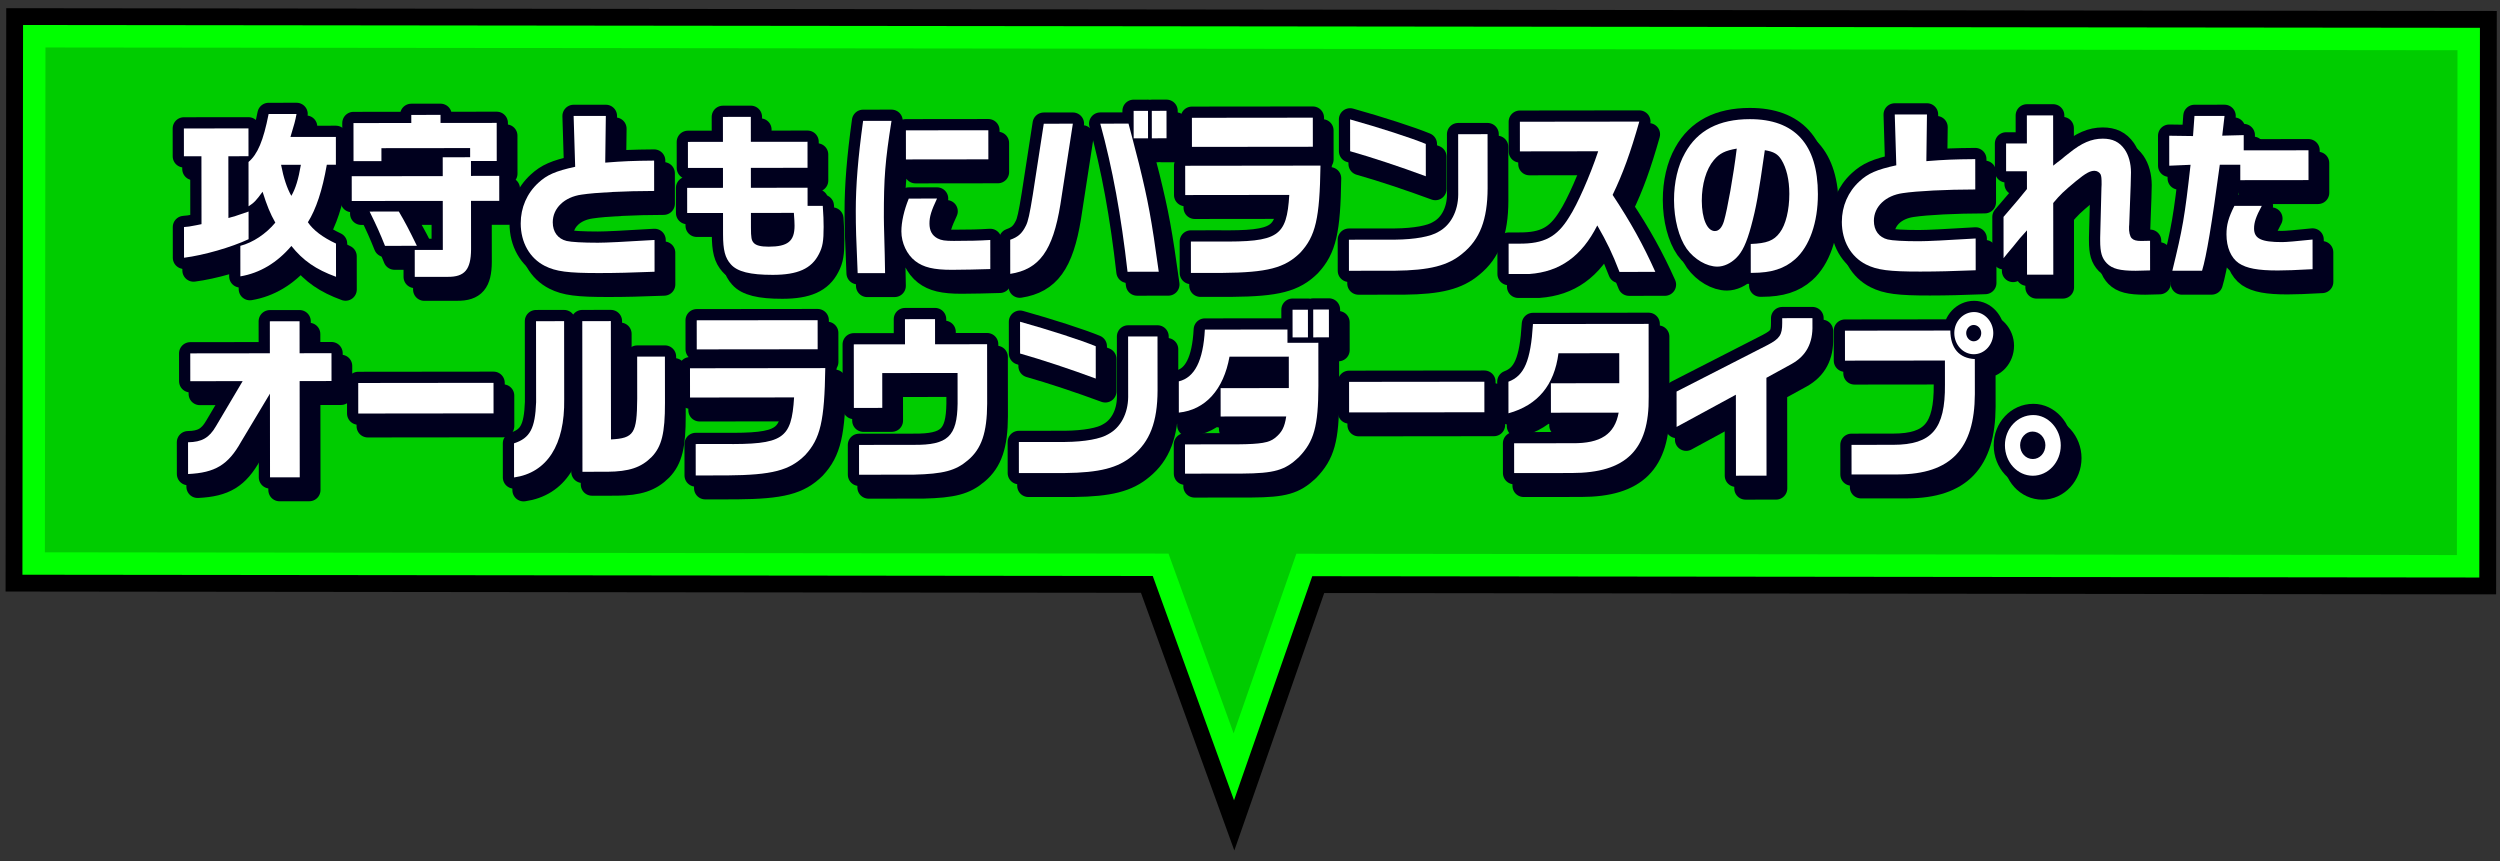 <?xml version="1.0" encoding="utf-8"?>
<!-- Generator: Adobe Illustrator 16.2.1, SVG Export Plug-In . SVG Version: 6.00 Build 0)  -->
<!DOCTYPE svg PUBLIC "-//W3C//DTD SVG 1.1//EN" "http://www.w3.org/Graphics/SVG/1.1/DTD/svg11.dtd">
<svg version="1.1" id="レイヤー_1" xmlns="http://www.w3.org/2000/svg" xmlns:xlink="http://www.w3.org/1999/xlink" x="0px"
	 y="0px" width="222.843px" height="76.772px" viewBox="0 0 222.843 76.772" enable-background="new 0 0 222.843 76.772"
	 xml:space="preserve">
<rect x="0" y="0" width="222.843" height="76.772" fill="#333333" stroke="none"/>
<g>
	<g>
		<polygon fill="#FF0000" stroke="#000000" stroke-width="5" stroke-miterlimit="10" points="220,50.477 116.262,50.36 
			109.98,68.352 103.455,50.344 3,50.23 3.054,3.231 220.054,3.478 		"/>
		<polygon fill="#00CC00" stroke="#00FF00" stroke-width="2" stroke-miterlimit="10" points="220,50.477 116.262,50.36 
			109.98,68.352 103.455,50.344 3,50.23 3.054,3.231 220.054,3.478 		"/>
	</g>
	<g>
		<g>
			
				<path fill="#FFFFFF" stroke="#00001E" stroke-width="2" stroke-linecap="round" stroke-linejoin="round" stroke-miterlimit="10" d="
				M18.805,15.064l-1.561,0.001l-0.003-2.48l5.757-0.006l0.003,2.48l-1.796,0.002l0.006,5.506c0.53-0.145,0.56-0.145,1.796-0.578
				l0.003,2.466c-1.531,0.721-3.989,1.428-5.756,1.654l-0.003-2.737c0.427-0.032,0.486-0.048,0.825-0.113l0.265-0.048l0.471-0.096
				L18.805,15.064z M23.002,15.572c0.809-0.689,1.323-1.892,1.792-4.276l2.488-0.003c-0.117,0.641-0.205,0.929-0.542,2.049
				l4.049-0.004l0.002,2.481l-0.81,0.001c-0.395,2.272-0.953,3.954-1.688,5.124c0.472,0.703,1.312,1.343,2.506,1.901l0.003,2.962
				c-1.797-0.654-2.947-1.454-3.979-2.75c-1.279,1.507-2.824,2.421-4.547,2.711l-0.003-2.721c1.119-0.29,2.281-1.06,3.119-2.068
				c-0.458-0.801-0.752-1.536-1.137-2.753c-0.559,0.77-0.75,0.978-1.25,1.299L23.002,15.572z M25.903,15.824
				c0.222,1.168,0.532,2.097,0.916,2.768c0.367-0.624,0.631-1.473,0.851-2.77L25.903,15.824z"/>
			
				<path fill="#FFFFFF" stroke="#00001E" stroke-width="2" stroke-linecap="round" stroke-linejoin="round" stroke-miterlimit="10" d="
				M40.315,16.833l-0.002-1.681l2.444-0.003l-0.001-0.816l-7.907,0.009l0.001,1.152l-2.488,0.003l-0.004-3.394l5.154-0.006
				l-0.001-0.72l2.606-0.003l0.001,0.72l5.006-0.006l0.004,3.394l-2.297,0.003l0.001,1.328l2.518-0.003l0.002,2.226l-2.518,0.003
				l0.005,4.321c-0.013,1.809-0.571,2.465-2.088,2.451l-2.93,0.004l-0.002-2.401l2.503-0.003l-0.005-4.369l-8.113,0.009
				l-0.002-2.209L40.315,16.833z M36.402,19.99c0.575,0.976,0.915,1.632,1.608,3.055l-2.842,0.004
				c-0.428-1.072-0.709-1.712-1.373-3.056L36.402,19.99z"/>
			
				<path fill="#FFFFFF" stroke="#00001E" stroke-width="2" stroke-linecap="round" stroke-linejoin="round" stroke-miterlimit="10" d="
				M54.852,11.469l-0.054,4.162c1.649-0.13,2.385-0.163,4.358-0.181l0.003,2.705c-2.591,0.003-5.198,0.134-6.463,0.326
				c-1.532,0.211-2.576,1.204-2.575,2.469c0.001,0.864,0.458,1.473,1.239,1.663c0.383,0.096,1.458,0.158,2.783,0.157
				c0.766-0.001,2.371-0.083,5.05-0.246l0.003,2.833c-2.179,0.082-3.371,0.116-4.932,0.117c-2.798,0.004-3.858-0.139-4.845-0.634
				c-1.355-0.687-2.152-2.095-2.154-3.791c-0.001-1.408,0.557-2.69,1.572-3.619c0.765-0.706,1.516-1.043,3.282-1.429l-0.138-4.53
				L54.852,11.469z"/>
			
				<path fill="#FFFFFF" stroke="#00001E" stroke-width="2" stroke-linecap="round" stroke-linejoin="round" stroke-miterlimit="10" d="
				M62.1,17.879l3.195-0.003L65.293,16.1l-3.122,0.003l-0.002-2.321l3.122-0.003l-0.002-2.225l2.488-0.003l0.002,2.225l5.051-0.006
				l0.002,2.321l-5.051,0.006l0.002,1.776l5.051-0.006l0.002,1.616l1.354-0.002c0.06,0.881,0.075,1.297,0.076,1.873
				c0.001,1.265-0.086,1.793-0.424,2.435c-0.661,1.297-1.883,1.842-4.106,1.845c-2.017,0.002-3.167-0.285-3.741-0.94
				c-0.516-0.575-0.693-1.263-0.695-2.672l-0.002-1.904l-3.195,0.003L62.1,17.879z M67.786,20.115l0.001,1.296
				c0.001,0.913,0.046,1.152,0.252,1.377c0.206,0.223,0.619,0.335,1.325,0.334c1.708-0.002,2.312-0.483,2.31-1.876
				c0-0.208-0.015-0.592-0.061-1.136L67.786,20.115z"/>
			
				<path fill="#FFFFFF" stroke="#00001E" stroke-width="2" stroke-linecap="round" stroke-linejoin="round" stroke-miterlimit="10" d="
				M80.317,11.905c-0.57,3.603-0.686,5.074-0.682,8.596c0,0.385,0,0.385,0.078,3.33l0.031,1.648L77.3,25.482
				c-0.136-3.169-0.167-4.034-0.168-5.522c-0.002-2.289,0.201-4.77,0.653-8.052L80.317,11.905z M84.375,18.832
				c-0.514,1.088-0.675,1.616-0.674,2.225c0,0.641,0.237,1.072,0.723,1.329c0.338,0.175,0.663,0.223,1.458,0.222
				c1.37-0.002,2.209-0.019,3.24-0.084l0.003,2.593c-0.825,0.033-2.695,0.067-3.417,0.068c-1.634,0.002-2.547-0.222-3.27-0.78
				c-0.751-0.575-1.238-1.616-1.24-2.641c-0.001-0.832,0.233-1.889,0.659-2.929L84.375,18.832z M88.947,12.743l0.003,2.594
				l-7.348,0.009L81.6,12.751L88.947,12.743z"/>
			
				<path fill="#FFFFFF" stroke="#00001E" stroke-width="2" stroke-linecap="round" stroke-linejoin="round" stroke-miterlimit="10" d="
				M90.897,22.505c0.692-0.241,1.06-0.562,1.397-1.251c0.191-0.368,0.338-1.024,0.616-2.753l0.979-6.34l2.592-0.003l-1.111,7.204
				c-0.673,4.131-1.878,5.78-4.47,6.184L90.897,22.505z M101.443,12.153c0.104,0.4,0.207,0.753,0.296,1.121l0.65,2.512
				c0.799,3.265,1.096,4.833,1.749,9.57l-2.783,0.003c-0.565-4.993-1.336-9.218-2.43-13.203L101.443,12.153z M103.18,11.015
				l0.003,2.448l-1.281,0.001l-0.003-2.448L103.18,11.015z M104.829,11.013l0.003,2.448l-1.311,0.001l-0.003-2.448L104.829,11.013z"
				/>
			
				<path fill="#FFFFFF" stroke="#00001E" stroke-width="2" stroke-linecap="round" stroke-linejoin="round" stroke-miterlimit="10" d="
				M118.554,15.895c-0.068,4.722-0.435,6.292-1.803,7.766c-1.382,1.362-2.928,1.765-6.948,1.8l-2.798,0.003l-0.003-2.801
				l2.444-0.002c5.36,0.058,6.096-0.423,6.327-4.153l-9.276,0.011l-0.003-2.609L118.554,15.895z M117.871,11.623l0.003,2.593
				l-10.778,0.012l-0.003-2.593L117.871,11.623z"/>
			
				<path fill="#FFFFFF" stroke="#00001E" stroke-width="2" stroke-linecap="round" stroke-linejoin="round" stroke-miterlimit="10" d="
				M133.447,13.093l0.005,4.818c-0.011,2.801-0.687,4.562-2.231,5.812c-1.295,1.09-2.929,1.508-6.051,1.543l-4.079,0.005
				l-0.003-2.77l4.123-0.005c1.752-0.018,3.18-0.274,3.872-0.708c1.074-0.577,1.735-1.826,1.749-3.299l-0.006-5.395L133.447,13.093z
				 M121.194,11.779c2.622,0.733,5.436,1.643,6.747,2.185l0.003,2.882c-2.283-0.846-4.832-1.691-6.747-2.233L121.194,11.779z"/>
			
				<path fill="#FFFFFF" stroke="#00001E" stroke-width="2" stroke-linecap="round" stroke-linejoin="round" stroke-miterlimit="10" d="
				M136.331,14.627l-0.003-2.642l10.646-0.013c-0.792,2.786-1.453,4.612-2.378,6.534c1.637,2.479,2.714,4.431,3.807,6.862
				l-3.195,0.003c-0.65-1.68-1.107-2.623-1.978-4.143c-1.396,2.754-3.337,4.133-6.047,4.328l-1.855,0.002l-0.003-2.705l0.928-0.001
				c2.238,0.014,3.386-0.596,4.473-2.374c0.721-1.104,1.852-3.668,2.585-5.861L136.331,14.627z"/>
			
				<path fill="#FFFFFF" stroke="#00001E" stroke-width="2" stroke-linecap="round" stroke-linejoin="round" stroke-miterlimit="10" d="
				M156.906,22.879c1.414-0.051,2.061-0.291,2.59-1.012c0.529-0.689,0.852-2.018,0.85-3.458c-0.001-1.249-0.253-2.306-0.71-3.041
				c-0.31-0.496-0.678-0.72-1.474-0.847c-0.57,3.986-0.76,5.075-1.229,6.805c-0.396,1.456-0.777,2.273-1.322,2.802
				c-0.485,0.481-1.104,0.771-1.678,0.771c-0.957,0.001-2.062-0.653-2.741-1.598c-0.693-0.991-1.122-2.623-1.124-4.336
				c-0.002-1.568,0.335-3.059,0.982-4.195c1.117-2.019,3.03-3.013,5.769-3.016c4.02-0.005,6.069,2.25,6.074,6.684
				c0.003,2.529-0.746,4.659-2.025,5.797c-0.956,0.849-2.119,1.219-3.827,1.221h-0.132L156.906,22.879z M153.614,15.408
				c-0.676,0.801-1.072,2.146-1.071,3.618c0.002,1.602,0.474,2.704,1.166,2.703c0.354,0,0.633-0.304,0.809-0.881
				c0.308-1.057,0.834-3.985,1.141-6.468C154.629,14.557,154.128,14.798,153.614,15.408z"/>
			
				<path fill="#FFFFFF" stroke="#00001E" stroke-width="2" stroke-linecap="round" stroke-linejoin="round" stroke-miterlimit="10" d="
				M172.614,11.336l-0.054,4.162c1.649-0.13,2.385-0.163,4.358-0.181l0.003,2.705c-2.591,0.003-5.198,0.134-6.463,0.326
				c-1.532,0.211-2.576,1.204-2.575,2.469c0.001,0.864,0.458,1.472,1.239,1.663c0.383,0.096,1.458,0.158,2.783,0.156
				c0.766-0.001,2.371-0.082,5.05-0.245l0.003,2.833c-2.179,0.082-3.371,0.115-4.932,0.117c-2.798,0.003-3.858-0.139-4.845-0.634
				c-1.355-0.688-2.152-2.096-2.154-3.792c-0.001-1.408,0.557-2.689,1.572-3.619c0.765-0.705,1.516-1.042,3.282-1.428l-0.138-4.53
				L172.614,11.336z"/>
			
				<path fill="#FFFFFF" stroke="#00001E" stroke-width="2" stroke-linecap="round" stroke-linejoin="round" stroke-miterlimit="10" d="
				M181.524,16.4l-1.855,0.002l-0.003-2.48l1.855-0.002l-0.002-2.497l2.341-0.002l0.005,4.481c0.309-0.241,0.544-0.433,0.706-0.545
				c0.235-0.209,0.485-0.401,0.735-0.594c1.089-0.881,1.972-1.267,2.973-1.269c0.883-0.001,1.487,0.288,1.959,0.959
				c0.354,0.512,0.561,1.247,0.562,2.048c0,0.112-0.014,0.562-0.028,1.153l-0.129,3.489l-0.014,0.192
				c-0.029,0.448,0.075,0.88,0.237,1.039c0.177,0.177,0.427,0.24,0.839,0.239c0.147,0,0.368,0,0.795-0.016l0.003,2.641
				c-0.515,0.017-1.104,0.033-1.281,0.033c-1.399,0.002-2.092-0.174-2.578-0.669c-0.442-0.464-0.59-0.96-0.591-2.032v-0.256
				l0.113-4.434l0.014-0.305c0-0.544-0.016-0.721-0.089-0.896c-0.088-0.176-0.31-0.32-0.545-0.32
				c-0.398,0.001-0.781,0.209-1.663,0.931c-1.118,0.93-1.383,1.187-2.015,1.939l0.007,6.387l-2.341,0.002l-0.004-3.953
				c-0.515,0.561-0.779,0.865-1.177,1.378l-0.588,0.704c-0.029,0.032-0.132,0.16-0.323,0.401l-0.004-3.682
				c1.397-1.618,1.412-1.65,2.088-2.483L181.524,16.4z"/>
			
				<path fill="#FFFFFF" stroke="#00001E" stroke-width="2" stroke-linecap="round" stroke-linejoin="round" stroke-miterlimit="10" d="
				M196.329,13.262l0.13-1.793l2.68-0.003l-0.205,1.761l1.915-0.05l0.001,1.36l5.772-0.007l0.003,2.657l-6.082,0.007l-0.001-1.376
				l-1.826,0.002c-0.716,5.331-1.184,8.133-1.58,9.445l-2.65,0.003c0.923-3.778,1.099-4.755,1.624-9.445l-1.899,0.082l-0.003-2.673
				L196.329,13.262z M202.461,19.482c-0.515,0.945-0.69,1.474-0.69,2.018c0.001,0.912,0.649,1.216,2.505,1.214
				c0.397-0.001,1.296-0.082,2.709-0.228l0.003,2.642c-1.561,0.082-2.297,0.114-3.092,0.115c-1.782,0.002-2.798-0.188-3.491-0.652
				c-0.692-0.479-1.091-1.407-1.093-2.56c-0.001-0.864,0.175-1.489,0.704-2.546L202.461,19.482z"/>
			
				<path fill="#FFFFFF" stroke="#00001E" stroke-width="2" stroke-linecap="round" stroke-linejoin="round" stroke-miterlimit="10" d="
				M17.611,40.556c1.222-0.018,1.884-0.386,2.487-1.428l2.381-4.021l-4.667,0.006l-0.003-2.48l7.097-0.009l-0.003-2.85l2.65-0.003
				l0.003,2.85l2.842-0.003l0.003,2.48l-2.842,0.003l0.01,8.579l-2.65,0.003l-0.008-7.459l-2.572,4.293
				c-1.146,2.051-2.309,2.756-4.724,2.871L17.611,40.556z"/>
			
				<path fill="#FFFFFF" stroke="#00001E" stroke-width="2" stroke-linecap="round" stroke-linejoin="round" stroke-miterlimit="10" d="
				M44.841,35.258l0.003,2.722l-12.06,0.014l-0.003-2.722L44.841,35.258z"/>
			
				<path fill="#FFFFFF" stroke="#00001E" stroke-width="2" stroke-linecap="round" stroke-linejoin="round" stroke-miterlimit="10" d="
				M51.133,29.761l0.008,6.963c0.063,4.066-1.524,6.549-4.469,6.968l-0.003-3.041c1.428-0.465,1.883-1.33,1.969-3.667l-0.008-7.22
				L51.133,29.761z M52.753,29.759l2.547-0.003l0.012,10.549c2.047-0.114,2.312-0.515,2.337-3.636l-0.004-3.745l2.474-0.003
				l0.005,4.129c0.003,2.689-0.29,3.89-1.188,4.819c-0.941,0.945-2.016,1.299-3.944,1.317l-2.224,0.002L52.753,29.759z"/>
			
				<path fill="#FFFFFF" stroke="#00001E" stroke-width="2" stroke-linecap="round" stroke-linejoin="round" stroke-miterlimit="10" d="
				M74.413,33.945c-0.068,4.722-0.435,6.292-1.803,7.766c-1.382,1.362-2.928,1.765-6.947,1.8l-2.798,0.004l-0.003-2.801l2.444-0.003
				c5.36,0.059,6.096-0.423,6.327-4.153l-9.276,0.011l-0.003-2.609L74.413,33.945z M73.731,29.672l0.003,2.593l-10.778,0.012
				l-0.003-2.593L73.731,29.672z"/>
			
				<path fill="#FFFFFF" stroke="#00001E" stroke-width="2" stroke-linecap="round" stroke-linejoin="round" stroke-miterlimit="10" d="
				M76.954,31.83l4.565-0.005l-0.003-2.241l2.68-0.003l0.003,2.241l4.638-0.006l0.006,5.298c-0.012,2.578-0.496,4.019-1.717,5.044
				c-1.088,0.931-2.178,1.22-4.828,1.286l-4.874,0.006l-0.003-2.657l4.874-0.006c3.033,0.029,3.872-0.756,3.913-3.669l-0.003-2.737
				l-6.714,0.007l0.004,3.105l-2.533,0.003L76.954,31.83z"/>
			
				<path fill="#FFFFFF" stroke="#00001E" stroke-width="2" stroke-linecap="round" stroke-linejoin="round" stroke-miterlimit="10" d="
				M104.027,31.126l0.005,4.818c-0.011,2.801-0.687,4.562-2.231,5.813c-1.295,1.089-2.929,1.507-6.051,1.543l-4.079,0.004
				l-0.003-2.77l4.123-0.005c1.752-0.018,3.18-0.274,3.872-0.708c1.074-0.577,1.735-1.826,1.749-3.299l-0.006-5.395L104.027,31.126z
				 M91.774,29.812c2.622,0.733,5.436,1.643,6.747,2.185l0.003,2.882c-2.283-0.846-4.832-1.691-6.747-2.233L91.774,29.812z"/>
			
				<path fill="#FFFFFF" stroke="#00001E" stroke-width="2" stroke-linecap="round" stroke-linejoin="round" stroke-miterlimit="10" d="
				M105.926,35.126c1.413-0.338,2.177-1.844,2.322-4.613l7.362-0.008l0.001,1.185l2.753-0.004l0.004,3.842
				c-0.01,3.634-0.392,4.963-1.759,6.372c-1.221,1.155-2.163,1.428-5.064,1.447l-5.065,0.006l-0.003-2.609l4.727-0.005
				c2.018-0.019,2.754-0.148,3.269-0.548c0.633-0.497,0.882-0.962,1.028-1.938l-5.846,0.006l-0.002-2.528l6.081-0.007l-0.003-2.802
				l-5.286,0.006c-0.526,2.946-2.159,4.741-4.515,4.984L105.926,35.126z M117.434,28.742l0.003,2.465l-1.37,0.002l-0.003-2.465
				L117.434,28.742z M119.304,28.724l0.003,2.48l-1.398,0.002l-0.003-2.48L119.304,28.724z"/>
			
				<path fill="#FFFFFF" stroke="#00001E" stroke-width="2" stroke-linecap="round" stroke-linejoin="round" stroke-miterlimit="10" d="
				M133.163,35.159l0.003,2.722l-12.06,0.014l-0.003-2.722L133.163,35.159z"/>
			
				<path fill="#FFFFFF" stroke="#00001E" stroke-width="2" stroke-linecap="round" stroke-linejoin="round" stroke-miterlimit="10" d="
				M147.803,30.004l0.007,6.482c0.064,4.754-2.009,6.806-6.869,6.811l-5.124,0.006l-0.003-2.657l5.198-0.006
				c2.518,0.029,3.769-0.804,4.12-2.726l-6.037,0.007l-0.003-2.625l6.096-0.007l-0.003-2.673l-5.419,0.007
				c-0.365,2.849-1.851,4.628-4.456,5.351l-0.003-2.817c1.413-0.53,1.986-1.859,2.188-5.141L147.803,30.004z"/>
			
				<path fill="#FFFFFF" stroke="#00001E" stroke-width="2" stroke-linecap="round" stroke-linejoin="round" stroke-miterlimit="10" d="
				M150.294,36.036l8.124-4.154c1.074-0.562,1.295-0.898,1.293-1.955l0-0.432l2.694-0.003l0.001,0.624
				c0.046,1.601-0.557,2.738-1.852,3.46l-2.251,1.235l0.01,8.723l-2.724,0.003l-0.008-7.219l-5.283,2.871L150.294,36.036z"/>
			
				<path fill="#FFFFFF" stroke="#00001E" stroke-width="2" stroke-linecap="round" stroke-linejoin="round" stroke-miterlimit="10" d="
				M165.303,30.609l9.394-0.011c0.017,1.585,0.784,2.464,2.183,2.543l0.003,3.121c-0.024,4.898-2.156,7.142-6.868,7.163
				l-4.123,0.004l-0.003-2.641l3.71-0.004c3.446-0.004,4.652-1.414,4.618-5.367l-0.002-2.146l-8.908,0.01L165.303,30.609z
				 M178.526,30.819c0.001,1.04-0.778,1.89-1.735,1.891c-0.958,0.001-1.739-0.847-1.74-1.887c-0.001-1.041,0.793-1.874,1.765-1.875
				C177.744,28.947,178.525,29.81,178.526,30.819z M176.111,30.822c0,0.399,0.311,0.735,0.664,0.735
				c0.383-0.001,0.677-0.321,0.677-0.737c0-0.4-0.31-0.721-0.678-0.72C176.42,30.1,176.111,30.437,176.111,30.822z"/>
			
				<path fill="#FFFFFF" stroke="#00001E" stroke-width="2" stroke-linecap="round" stroke-linejoin="round" stroke-miterlimit="10" d="
				M184.541,40.832c0.001,1.489-1.116,2.706-2.486,2.708c-1.384,0.001-2.49-1.213-2.491-2.718c-0.002-1.489,1.116-2.691,2.529-2.692
				C183.418,38.127,184.539,39.359,184.541,40.832z M180.918,40.82c0,0.688,0.501,1.231,1.135,1.231
				c0.619-0.001,1.119-0.546,1.118-1.234c-0.001-0.673-0.517-1.216-1.15-1.215C181.417,39.602,180.917,40.164,180.918,40.82z"/>
		</g>
	</g>
	<g>
		<g>
			
				<path fill="#FFFFFF" stroke="#00001E" stroke-width="2" stroke-linecap="round" stroke-linejoin="round" stroke-miterlimit="10" d="
				M17.955,13.93l-1.561,0.001l-0.003-2.48l5.757-0.006l0.003,2.48l-1.796,0.002l0.006,5.506c0.53-0.145,0.56-0.145,1.796-0.578
				l0.003,2.466c-1.531,0.721-3.989,1.428-5.756,1.654l-0.003-2.737c0.427-0.032,0.486-0.048,0.825-0.113l0.265-0.048l0.471-0.096
				L17.955,13.93z M22.152,14.438c0.809-0.689,1.323-1.892,1.792-4.276l2.488-0.003c-0.117,0.641-0.205,0.929-0.542,2.049
				l4.049-0.004l0.002,2.481l-0.81,0.001c-0.395,2.272-0.953,3.954-1.688,5.124c0.472,0.703,1.312,1.343,2.506,1.901l0.003,2.962
				c-1.797-0.654-2.947-1.454-3.979-2.75c-1.279,1.507-2.824,2.421-4.547,2.711l-0.003-2.721c1.119-0.29,2.281-1.06,3.119-2.068
				c-0.458-0.801-0.752-1.536-1.137-2.753c-0.559,0.77-0.75,0.978-1.25,1.299L22.152,14.438z M25.053,14.69
				c0.222,1.168,0.532,2.097,0.916,2.768c0.367-0.624,0.631-1.473,0.851-2.77L25.053,14.69z"/>
			
				<path fill="#FFFFFF" stroke="#00001E" stroke-width="2" stroke-linecap="round" stroke-linejoin="round" stroke-miterlimit="10" d="
				M39.465,15.699l-0.002-1.681l2.444-0.003l-0.001-0.816l-7.907,0.009L34,14.36l-2.488,0.003l-0.004-3.394l5.154-0.006l-0.001-0.72
				l2.606-0.003l0.001,0.72l5.006-0.006l0.004,3.394l-2.297,0.003l0.001,1.328l2.518-0.003l0.002,2.226l-2.518,0.003l0.005,4.321
				c-0.013,1.809-0.571,2.465-2.088,2.451l-2.93,0.004l-0.002-2.401l2.503-0.003l-0.005-4.369l-8.113,0.009l-0.002-2.209
				L39.465,15.699z M35.552,18.856c0.575,0.976,0.915,1.632,1.608,3.055l-2.842,0.004c-0.428-1.072-0.709-1.712-1.373-3.056
				L35.552,18.856z"/>
			
				<path fill="#FFFFFF" stroke="#00001E" stroke-width="2" stroke-linecap="round" stroke-linejoin="round" stroke-miterlimit="10" d="
				M54.002,10.335l-0.054,4.162c1.649-0.13,2.385-0.163,4.358-0.181l0.003,2.705c-2.591,0.003-5.198,0.134-6.463,0.326
				c-1.532,0.211-2.576,1.204-2.575,2.469c0.001,0.864,0.458,1.473,1.239,1.663c0.383,0.096,1.458,0.158,2.783,0.157
				c0.766-0.001,2.371-0.083,5.05-0.246l0.003,2.833c-2.179,0.082-3.371,0.116-4.932,0.117c-2.798,0.004-3.858-0.139-4.845-0.634
				c-1.355-0.687-2.152-2.095-2.154-3.791c-0.001-1.408,0.557-2.69,1.572-3.619c0.765-0.706,1.516-1.043,3.282-1.429l-0.138-4.53
				L54.002,10.335z"/>
			
				<path fill="#FFFFFF" stroke="#00001E" stroke-width="2" stroke-linecap="round" stroke-linejoin="round" stroke-miterlimit="10" d="
				M61.25,16.746l3.195-0.003l-0.002-1.776l-3.122,0.003l-0.002-2.321l3.122-0.003l-0.002-2.225l2.488-0.003l0.002,2.225
				l5.051-0.006l0.002,2.321l-5.051,0.006l0.002,1.776l5.051-0.006l0.002,1.616l1.354-0.002c0.06,0.881,0.075,1.297,0.076,1.873
				c0.001,1.265-0.086,1.793-0.424,2.435c-0.661,1.297-1.883,1.842-4.106,1.845c-2.017,0.002-3.167-0.285-3.741-0.94
				c-0.516-0.575-0.693-1.263-0.695-2.672l-0.002-1.904l-3.195,0.003L61.25,16.746z M66.936,18.981l0.001,1.296
				c0.001,0.913,0.046,1.152,0.252,1.377c0.206,0.223,0.619,0.335,1.325,0.334c1.708-0.002,2.312-0.483,2.31-1.876
				c0-0.208-0.015-0.592-0.061-1.136L66.936,18.981z"/>
			
				<path fill="#FFFFFF" stroke="#00001E" stroke-width="2" stroke-linecap="round" stroke-linejoin="round" stroke-miterlimit="10" d="
				M79.467,10.771c-0.57,3.603-0.686,5.074-0.682,8.596c0,0.385,0,0.385,0.078,3.33l0.031,1.648l-2.444,0.003
				c-0.136-3.169-0.167-4.034-0.168-5.522c-0.002-2.289,0.201-4.77,0.653-8.052L79.467,10.771z M83.524,17.698
				c-0.514,1.088-0.675,1.616-0.674,2.225c0,0.641,0.237,1.072,0.723,1.329c0.338,0.175,0.663,0.223,1.458,0.222
				c1.37-0.002,2.209-0.019,3.24-0.084l0.003,2.593c-0.825,0.033-2.695,0.067-3.417,0.068c-1.634,0.002-2.547-0.222-3.27-0.78
				c-0.751-0.575-1.238-1.616-1.24-2.641c-0.001-0.832,0.233-1.889,0.659-2.929L83.524,17.698z M88.097,11.609l0.003,2.594
				l-7.348,0.009l-0.003-2.594L88.097,11.609z"/>
			
				<path fill="#FFFFFF" stroke="#00001E" stroke-width="2" stroke-linecap="round" stroke-linejoin="round" stroke-miterlimit="10" d="
				M90.047,21.372c0.692-0.241,1.06-0.562,1.397-1.251c0.191-0.368,0.338-1.024,0.616-2.753l0.979-6.34l2.592-0.003l-1.111,7.204
				c-0.673,4.131-1.878,5.78-4.47,6.184L90.047,21.372z M100.593,11.019c0.104,0.4,0.207,0.753,0.296,1.121l0.65,2.512
				c0.799,3.265,1.096,4.833,1.749,9.57l-2.783,0.003c-0.565-4.993-1.336-9.218-2.43-13.203L100.593,11.019z M102.33,9.881
				l0.003,2.448l-1.281,0.001l-0.003-2.448L102.33,9.881z M103.979,9.879l0.003,2.448l-1.311,0.001l-0.003-2.448L103.979,9.879z"/>
			
				<path fill="#FFFFFF" stroke="#00001E" stroke-width="2" stroke-linecap="round" stroke-linejoin="round" stroke-miterlimit="10" d="
				M117.704,14.761c-0.068,4.722-0.435,6.292-1.803,7.766c-1.382,1.362-2.928,1.765-6.948,1.8l-2.798,0.003l-0.003-2.801
				l2.444-0.002c5.36,0.058,6.096-0.423,6.327-4.153l-9.276,0.011l-0.003-2.609L117.704,14.761z M117.021,10.489l0.003,2.593
				l-10.778,0.012l-0.003-2.593L117.021,10.489z"/>
			
				<path fill="#FFFFFF" stroke="#00001E" stroke-width="2" stroke-linecap="round" stroke-linejoin="round" stroke-miterlimit="10" d="
				M132.597,11.959l0.005,4.818c-0.011,2.801-0.687,4.562-2.231,5.812c-1.295,1.09-2.929,1.508-6.051,1.543l-4.079,0.005
				l-0.003-2.77l4.123-0.005c1.752-0.018,3.18-0.274,3.872-0.708c1.074-0.577,1.735-1.826,1.749-3.299l-0.006-5.395L132.597,11.959z
				 M120.344,10.645c2.622,0.733,5.436,1.643,6.747,2.185l0.003,2.882c-2.283-0.846-4.832-1.691-6.747-2.233L120.344,10.645z"/>
			
				<path fill="#FFFFFF" stroke="#00001E" stroke-width="2" stroke-linecap="round" stroke-linejoin="round" stroke-miterlimit="10" d="
				M135.48,13.494l-0.003-2.642l10.646-0.013c-0.792,2.786-1.453,4.612-2.378,6.534c1.637,2.479,2.714,4.431,3.807,6.862
				l-3.195,0.003c-0.65-1.68-1.107-2.623-1.978-4.143c-1.396,2.754-3.337,4.133-6.047,4.328l-1.855,0.002l-0.003-2.705l0.928-0.001
				c2.238,0.014,3.386-0.596,4.473-2.374c0.721-1.104,1.852-3.668,2.585-5.861L135.48,13.494z"/>
			
				<path fill="#FFFFFF" stroke="#00001E" stroke-width="2" stroke-linecap="round" stroke-linejoin="round" stroke-miterlimit="10" d="
				M156.056,21.746c1.414-0.051,2.061-0.291,2.59-1.012c0.529-0.689,0.852-2.018,0.85-3.458c-0.001-1.249-0.253-2.306-0.71-3.041
				c-0.31-0.496-0.678-0.72-1.474-0.847c-0.57,3.986-0.76,5.075-1.229,6.805c-0.396,1.456-0.777,2.273-1.322,2.802
				c-0.485,0.481-1.104,0.771-1.678,0.771c-0.957,0.001-2.062-0.653-2.741-1.598c-0.693-0.991-1.122-2.623-1.124-4.336
				c-0.002-1.568,0.335-3.059,0.982-4.195c1.117-2.019,3.03-3.013,5.769-3.016c4.02-0.005,6.069,2.25,6.074,6.684
				c0.003,2.529-0.746,4.659-2.025,5.797c-0.956,0.849-2.119,1.219-3.827,1.221h-0.132L156.056,21.746z M152.764,14.274
				c-0.676,0.801-1.072,2.146-1.071,3.618c0.002,1.602,0.474,2.704,1.166,2.703c0.354,0,0.633-0.304,0.809-0.881
				c0.308-1.057,0.834-3.985,1.141-6.468C153.779,13.423,153.278,13.665,152.764,14.274z"/>
			
				<path fill="#FFFFFF" stroke="#00001E" stroke-width="2" stroke-linecap="round" stroke-linejoin="round" stroke-miterlimit="10" d="
				M171.764,10.203l-0.054,4.162c1.649-0.13,2.385-0.163,4.358-0.181l0.003,2.705c-2.591,0.003-5.198,0.134-6.463,0.326
				c-1.532,0.211-2.576,1.204-2.575,2.469c0.001,0.864,0.458,1.472,1.239,1.663c0.383,0.096,1.458,0.158,2.783,0.156
				c0.766-0.001,2.371-0.082,5.05-0.245l0.003,2.833c-2.179,0.082-3.371,0.115-4.932,0.117c-2.798,0.003-3.858-0.139-4.845-0.634
				c-1.355-0.688-2.152-2.096-2.154-3.792c-0.001-1.408,0.557-2.689,1.572-3.619c0.765-0.705,1.516-1.042,3.282-1.428l-0.138-4.53
				L171.764,10.203z"/>
			
				<path fill="#FFFFFF" stroke="#00001E" stroke-width="2" stroke-linecap="round" stroke-linejoin="round" stroke-miterlimit="10" d="
				M180.674,15.266l-1.855,0.002l-0.003-2.48l1.855-0.002l-0.002-2.497l2.341-0.002l0.005,4.481
				c0.309-0.241,0.544-0.433,0.706-0.545c0.235-0.209,0.485-0.401,0.735-0.594c1.089-0.881,1.972-1.267,2.973-1.269
				c0.883-0.001,1.487,0.288,1.959,0.959c0.354,0.512,0.561,1.247,0.562,2.048c0,0.112-0.014,0.562-0.028,1.153l-0.129,3.489
				l-0.014,0.192c-0.029,0.448,0.075,0.88,0.237,1.039c0.177,0.177,0.427,0.24,0.839,0.239c0.147,0,0.368,0,0.795-0.016l0.003,2.641
				c-0.515,0.017-1.104,0.033-1.281,0.033c-1.399,0.002-2.092-0.174-2.578-0.669c-0.442-0.464-0.59-0.96-0.591-2.032v-0.256
				l0.113-4.434l0.014-0.305c0-0.544-0.016-0.721-0.089-0.896c-0.088-0.176-0.31-0.32-0.545-0.32
				c-0.398,0.001-0.781,0.209-1.663,0.931c-1.118,0.93-1.383,1.187-2.015,1.939l0.007,6.387l-2.341,0.002l-0.004-3.953
				c-0.515,0.561-0.779,0.865-1.177,1.378l-0.588,0.704c-0.029,0.032-0.132,0.16-0.323,0.401l-0.004-3.682
				c1.397-1.618,1.412-1.65,2.088-2.483L180.674,15.266z"/>
			
				<path fill="#FFFFFF" stroke="#00001E" stroke-width="2" stroke-linecap="round" stroke-linejoin="round" stroke-miterlimit="10" d="
				M195.479,12.128l0.13-1.793l2.68-0.003l-0.205,1.761l1.915-0.05l0.001,1.36l5.772-0.007l0.003,2.657l-6.082,0.007l-0.001-1.376
				l-1.826,0.002c-0.716,5.331-1.184,8.133-1.58,9.445l-2.65,0.003c0.923-3.778,1.099-4.755,1.624-9.445l-1.899,0.082l-0.003-2.673
				L195.479,12.128z M201.611,18.348c-0.515,0.945-0.69,1.474-0.69,2.018c0.001,0.912,0.649,1.216,2.505,1.214
				c0.397-0.001,1.296-0.082,2.709-0.228l0.003,2.642c-1.561,0.082-2.297,0.114-3.092,0.115c-1.782,0.002-2.798-0.188-3.491-0.652
				c-0.692-0.479-1.091-1.407-1.093-2.56c-0.001-0.864,0.175-1.489,0.704-2.546L201.611,18.348z"/>
			
				<path fill="#FFFFFF" stroke="#00001E" stroke-width="2" stroke-linecap="round" stroke-linejoin="round" stroke-miterlimit="10" d="
				M16.761,39.422c1.222-0.018,1.884-0.386,2.487-1.428l2.381-4.021l-4.667,0.006l-0.003-2.48l7.097-0.009l-0.003-2.85l2.65-0.003
				l0.003,2.85l2.842-0.003l0.003,2.48l-2.842,0.003l0.01,8.579l-2.65,0.003l-0.008-7.459l-2.572,4.293
				c-1.146,2.051-2.309,2.756-4.724,2.871L16.761,39.422z"/>
			
				<path fill="#FFFFFF" stroke="#00001E" stroke-width="2" stroke-linecap="round" stroke-linejoin="round" stroke-miterlimit="10" d="
				M43.991,34.125l0.003,2.722l-12.06,0.014l-0.003-2.722L43.991,34.125z"/>
			
				<path fill="#FFFFFF" stroke="#00001E" stroke-width="2" stroke-linecap="round" stroke-linejoin="round" stroke-miterlimit="10" d="
				M50.283,28.627l0.008,6.963c0.063,4.066-1.524,6.549-4.469,6.968l-0.003-3.041c1.428-0.465,1.883-1.33,1.969-3.667l-0.008-7.22
				L50.283,28.627z M51.903,28.625l2.547-0.003l0.012,10.549c2.047-0.114,2.312-0.515,2.337-3.636l-0.004-3.745l2.474-0.003
				l0.005,4.129c0.003,2.689-0.29,3.89-1.188,4.819c-0.941,0.945-2.016,1.299-3.944,1.317l-2.224,0.002L51.903,28.625z"/>
			
				<path fill="#FFFFFF" stroke="#00001E" stroke-width="2" stroke-linecap="round" stroke-linejoin="round" stroke-miterlimit="10" d="
				M73.563,32.811c-0.068,4.722-0.435,6.292-1.803,7.766c-1.382,1.362-2.928,1.765-6.947,1.8l-2.798,0.004l-0.003-2.801l2.444-0.003
				c5.36,0.059,6.096-0.423,6.327-4.153l-9.276,0.011l-0.003-2.609L73.563,32.811z M72.881,28.539l0.003,2.593l-10.778,0.012
				l-0.003-2.593L72.881,28.539z"/>
			
				<path fill="#FFFFFF" stroke="#00001E" stroke-width="2" stroke-linecap="round" stroke-linejoin="round" stroke-miterlimit="10" d="
				M76.104,30.696l4.565-0.005l-0.003-2.241l2.68-0.003l0.003,2.241l4.638-0.006l0.006,5.298c-0.012,2.578-0.496,4.019-1.717,5.044
				c-1.088,0.931-2.178,1.22-4.828,1.286l-4.874,0.006l-0.003-2.657l4.874-0.006c3.033,0.029,3.872-0.756,3.913-3.669l-0.003-2.737
				l-6.714,0.007l0.004,3.105l-2.533,0.003L76.104,30.696z"/>
			
				<path fill="#FFFFFF" stroke="#00001E" stroke-width="2" stroke-linecap="round" stroke-linejoin="round" stroke-miterlimit="10" d="
				M103.177,29.993l0.005,4.818c-0.011,2.801-0.687,4.562-2.231,5.813c-1.295,1.089-2.929,1.507-6.051,1.543l-4.079,0.004
				l-0.003-2.77l4.123-0.005c1.752-0.018,3.18-0.274,3.872-0.708c1.074-0.577,1.735-1.826,1.749-3.299l-0.006-5.395L103.177,29.993z
				 M90.924,28.678c2.622,0.733,5.436,1.643,6.747,2.185l0.003,2.882c-2.283-0.846-4.832-1.691-6.747-2.233L90.924,28.678z"/>
			
				<path fill="#FFFFFF" stroke="#00001E" stroke-width="2" stroke-linecap="round" stroke-linejoin="round" stroke-miterlimit="10" d="
				M105.076,33.993c1.413-0.338,2.177-1.844,2.322-4.613l7.362-0.008l0.001,1.185l2.753-0.004l0.004,3.842
				c-0.01,3.634-0.392,4.963-1.759,6.372c-1.221,1.155-2.163,1.428-5.064,1.447l-5.065,0.006l-0.003-2.609l4.727-0.005
				c2.018-0.019,2.754-0.148,3.269-0.548c0.633-0.497,0.882-0.962,1.028-1.938l-5.846,0.006l-0.002-2.528l6.081-0.007l-0.003-2.802
				l-5.286,0.006c-0.526,2.946-2.159,4.741-4.515,4.984L105.076,33.993z M116.584,27.608l0.003,2.465l-1.37,0.002l-0.003-2.465
				L116.584,27.608z M118.454,27.59l0.003,2.48l-1.398,0.002l-0.003-2.48L118.454,27.59z"/>
			
				<path fill="#FFFFFF" stroke="#00001E" stroke-width="2" stroke-linecap="round" stroke-linejoin="round" stroke-miterlimit="10" d="
				M132.312,34.025l0.003,2.722l-12.06,0.014l-0.003-2.722L132.312,34.025z"/>
			
				<path fill="#FFFFFF" stroke="#00001E" stroke-width="2" stroke-linecap="round" stroke-linejoin="round" stroke-miterlimit="10" d="
				M146.953,28.871l0.007,6.482c0.064,4.754-2.009,6.806-6.869,6.811l-5.124,0.006l-0.003-2.657l5.198-0.006
				c2.518,0.029,3.769-0.804,4.12-2.726l-6.037,0.007l-0.003-2.625l6.096-0.007l-0.003-2.673l-5.419,0.007
				c-0.365,2.849-1.851,4.628-4.456,5.351l-0.003-2.817c1.413-0.53,1.986-1.859,2.188-5.141L146.953,28.871z"/>
			
				<path fill="#FFFFFF" stroke="#00001E" stroke-width="2" stroke-linecap="round" stroke-linejoin="round" stroke-miterlimit="10" d="
				M149.444,34.902l8.124-4.154c1.074-0.562,1.295-0.898,1.293-1.955l0-0.432l2.694-0.003l0.001,0.624
				c0.046,1.601-0.557,2.738-1.852,3.46l-2.251,1.235l0.01,8.723l-2.724,0.003l-0.008-7.219l-5.283,2.871L149.444,34.902z"/>
			
				<path fill="#FFFFFF" stroke="#00001E" stroke-width="2" stroke-linecap="round" stroke-linejoin="round" stroke-miterlimit="10" d="
				M164.453,29.475l9.394-0.011c0.017,1.585,0.784,2.464,2.183,2.543l0.003,3.121c-0.024,4.898-2.156,7.142-6.868,7.163
				l-4.123,0.004l-0.003-2.641l3.71-0.004c3.446-0.004,4.652-1.414,4.618-5.367l-0.002-2.146l-8.908,0.01L164.453,29.475z
				 M177.676,29.685c0.001,1.04-0.778,1.89-1.735,1.891c-0.958,0.001-1.739-0.847-1.74-1.887c-0.001-1.041,0.793-1.874,1.765-1.875
				C176.894,27.813,177.675,28.676,177.676,29.685z M175.261,29.688c0,0.399,0.311,0.735,0.664,0.735
				c0.383-0.001,0.677-0.321,0.677-0.737c0-0.4-0.31-0.721-0.678-0.72C175.57,28.966,175.261,29.303,175.261,29.688z"/>
			
				<path fill="#FFFFFF" stroke="#00001E" stroke-width="2" stroke-linecap="round" stroke-linejoin="round" stroke-miterlimit="10" d="
				M183.691,39.698c0.001,1.489-1.116,2.706-2.486,2.708c-1.384,0.001-2.49-1.213-2.491-2.718c-0.002-1.489,1.116-2.691,2.529-2.692
				C182.568,36.994,183.689,38.225,183.691,39.698z M180.068,39.686c0,0.688,0.501,1.231,1.135,1.231
				c0.619-0.001,1.119-0.546,1.118-1.234c-0.001-0.673-0.517-1.216-1.15-1.215C180.567,38.468,180.067,39.03,180.068,39.686z"/>
		</g>
	</g>
	<g>
		<g>
			<path fill="#FFFFFF" d="M17.955,13.93l-1.561,0.001l-0.003-2.48l5.757-0.006l0.003,2.48l-1.796,0.002l0.006,5.506
				c0.53-0.145,0.56-0.145,1.796-0.578l0.003,2.466c-1.531,0.721-3.989,1.428-5.756,1.654l-0.003-2.737
				c0.427-0.032,0.486-0.048,0.825-0.113l0.265-0.048l0.471-0.096L17.955,13.93z M22.152,14.438
				c0.809-0.689,1.323-1.892,1.792-4.276l2.488-0.003c-0.117,0.641-0.205,0.929-0.542,2.049l4.049-0.004l0.002,2.481l-0.81,0.001
				c-0.395,2.272-0.953,3.954-1.688,5.124c0.472,0.703,1.312,1.343,2.506,1.901l0.003,2.962c-1.797-0.654-2.947-1.454-3.979-2.75
				c-1.279,1.507-2.824,2.421-4.547,2.711l-0.003-2.721c1.119-0.29,2.281-1.06,3.119-2.068c-0.458-0.801-0.752-1.536-1.137-2.753
				c-0.559,0.77-0.75,0.978-1.25,1.299L22.152,14.438z M25.053,14.69c0.222,1.168,0.532,2.097,0.916,2.768
				c0.367-0.624,0.631-1.473,0.851-2.77L25.053,14.69z"/>
			<path fill="#FFFFFF" d="M39.465,15.699l-0.002-1.681l2.444-0.003l-0.001-0.816l-7.907,0.009L34,14.36l-2.488,0.003l-0.004-3.394
				l5.154-0.006l-0.001-0.72l2.606-0.003l0.001,0.72l5.006-0.006l0.004,3.394l-2.297,0.003l0.001,1.328l2.518-0.003l0.002,2.226
				l-2.518,0.003l0.005,4.321c-0.013,1.809-0.571,2.465-2.088,2.451l-2.93,0.004l-0.002-2.401l2.503-0.003l-0.005-4.369
				l-8.113,0.009l-0.002-2.209L39.465,15.699z M35.552,18.856c0.575,0.976,0.915,1.632,1.608,3.055l-2.842,0.004
				c-0.428-1.072-0.709-1.712-1.373-3.056L35.552,18.856z"/>
			<path fill="#FFFFFF" d="M54.002,10.335l-0.054,4.162c1.649-0.13,2.385-0.163,4.358-0.181l0.003,2.705
				c-2.591,0.003-5.198,0.134-6.463,0.326c-1.532,0.211-2.576,1.204-2.575,2.469c0.001,0.864,0.458,1.473,1.239,1.663
				c0.383,0.096,1.458,0.158,2.783,0.157c0.766-0.001,2.371-0.083,5.05-0.246l0.003,2.833c-2.179,0.082-3.371,0.116-4.932,0.117
				c-2.798,0.004-3.858-0.139-4.845-0.634c-1.355-0.687-2.152-2.095-2.154-3.791c-0.001-1.408,0.557-2.69,1.572-3.619
				c0.765-0.706,1.516-1.043,3.282-1.429l-0.138-4.53L54.002,10.335z"/>
			<path fill="#FFFFFF" d="M61.25,16.746l3.195-0.003l-0.002-1.776l-3.122,0.003l-0.002-2.321l3.122-0.003l-0.002-2.225l2.488-0.003
				l0.002,2.225l5.051-0.006l0.002,2.321l-5.051,0.006l0.002,1.776l5.051-0.006l0.002,1.616l1.354-0.002
				c0.06,0.881,0.075,1.297,0.076,1.873c0.001,1.265-0.086,1.793-0.424,2.435c-0.661,1.297-1.883,1.842-4.106,1.845
				c-2.017,0.002-3.167-0.285-3.741-0.94c-0.516-0.575-0.693-1.263-0.695-2.672l-0.002-1.904l-3.195,0.003L61.25,16.746z
				 M66.936,18.981l0.001,1.296c0.001,0.913,0.046,1.152,0.252,1.377c0.206,0.223,0.619,0.335,1.325,0.334
				c1.708-0.002,2.312-0.483,2.31-1.876c0-0.208-0.015-0.592-0.061-1.136L66.936,18.981z"/>
			<path fill="#FFFFFF" d="M79.467,10.771c-0.57,3.603-0.686,5.074-0.682,8.596c0,0.385,0,0.385,0.078,3.33l0.031,1.648
				l-2.444,0.003c-0.136-3.169-0.167-4.034-0.168-5.522c-0.002-2.289,0.201-4.77,0.653-8.052L79.467,10.771z M83.524,17.698
				c-0.514,1.088-0.675,1.616-0.674,2.225c0,0.641,0.237,1.072,0.723,1.329c0.338,0.175,0.663,0.223,1.458,0.222
				c1.37-0.002,2.209-0.019,3.24-0.084l0.003,2.593c-0.825,0.033-2.695,0.067-3.417,0.068c-1.634,0.002-2.547-0.222-3.27-0.78
				c-0.751-0.575-1.238-1.616-1.24-2.641c-0.001-0.832,0.233-1.889,0.659-2.929L83.524,17.698z M88.097,11.609l0.003,2.594
				l-7.348,0.009l-0.003-2.594L88.097,11.609z"/>
			<path fill="#FFFFFF" d="M90.047,21.372c0.692-0.241,1.06-0.562,1.397-1.251c0.191-0.368,0.338-1.024,0.616-2.753l0.979-6.34
				l2.592-0.003l-1.111,7.204c-0.673,4.131-1.878,5.78-4.47,6.184L90.047,21.372z M100.593,11.019
				c0.104,0.4,0.207,0.753,0.296,1.121l0.65,2.512c0.799,3.265,1.096,4.833,1.749,9.57l-2.783,0.003
				c-0.565-4.993-1.336-9.218-2.43-13.203L100.593,11.019z M102.33,9.881l0.003,2.448l-1.281,0.001l-0.003-2.448L102.33,9.881z
				 M103.979,9.879l0.003,2.448l-1.311,0.001l-0.003-2.448L103.979,9.879z"/>
			<path fill="#FFFFFF" d="M117.704,14.761c-0.068,4.722-0.435,6.292-1.803,7.766c-1.382,1.362-2.928,1.765-6.948,1.8l-2.798,0.003
				l-0.003-2.801l2.444-0.002c5.36,0.058,6.096-0.423,6.327-4.153l-9.276,0.011l-0.003-2.609L117.704,14.761z M117.021,10.489
				l0.003,2.593l-10.778,0.012l-0.003-2.593L117.021,10.489z"/>
			<path fill="#FFFFFF" d="M132.597,11.959l0.005,4.818c-0.011,2.801-0.687,4.562-2.231,5.812c-1.295,1.09-2.929,1.508-6.051,1.543
				l-4.079,0.005l-0.003-2.77l4.123-0.005c1.752-0.018,3.18-0.274,3.872-0.708c1.074-0.577,1.735-1.826,1.749-3.299l-0.006-5.395
				L132.597,11.959z M120.344,10.645c2.622,0.733,5.436,1.643,6.747,2.185l0.003,2.882c-2.283-0.846-4.832-1.691-6.747-2.233
				L120.344,10.645z"/>
			<path fill="#FFFFFF" d="M135.48,13.494l-0.003-2.642l10.646-0.013c-0.792,2.786-1.453,4.612-2.378,6.534
				c1.637,2.479,2.714,4.431,3.807,6.862l-3.195,0.003c-0.65-1.68-1.107-2.623-1.978-4.143c-1.396,2.754-3.337,4.133-6.047,4.328
				l-1.855,0.002l-0.003-2.705l0.928-0.001c2.238,0.014,3.386-0.596,4.473-2.374c0.721-1.104,1.852-3.668,2.585-5.861L135.48,13.494
				z"/>
			<path fill="#FFFFFF" d="M156.056,21.746c1.414-0.051,2.061-0.291,2.59-1.012c0.529-0.689,0.852-2.018,0.85-3.458
				c-0.001-1.249-0.253-2.306-0.71-3.041c-0.31-0.496-0.678-0.72-1.474-0.847c-0.57,3.986-0.76,5.075-1.229,6.805
				c-0.396,1.456-0.777,2.273-1.322,2.802c-0.485,0.481-1.104,0.771-1.678,0.771c-0.957,0.001-2.062-0.653-2.741-1.598
				c-0.693-0.991-1.122-2.623-1.124-4.336c-0.002-1.568,0.335-3.059,0.982-4.195c1.117-2.019,3.03-3.013,5.769-3.016
				c4.02-0.005,6.069,2.25,6.074,6.684c0.003,2.529-0.746,4.659-2.025,5.797c-0.956,0.849-2.119,1.219-3.827,1.221h-0.132
				L156.056,21.746z M152.764,14.274c-0.676,0.801-1.072,2.146-1.071,3.618c0.002,1.602,0.474,2.704,1.166,2.703
				c0.354,0,0.633-0.304,0.809-0.881c0.308-1.057,0.834-3.985,1.141-6.468C153.779,13.423,153.278,13.665,152.764,14.274z"/>
			<path fill="#FFFFFF" d="M171.764,10.203l-0.054,4.162c1.649-0.13,2.385-0.163,4.358-0.181l0.003,2.705
				c-2.591,0.003-5.198,0.134-6.463,0.326c-1.532,0.211-2.576,1.204-2.575,2.469c0.001,0.864,0.458,1.472,1.239,1.663
				c0.383,0.096,1.458,0.158,2.783,0.156c0.766-0.001,2.371-0.082,5.05-0.245l0.003,2.833c-2.179,0.082-3.371,0.115-4.932,0.117
				c-2.798,0.003-3.858-0.139-4.845-0.634c-1.355-0.688-2.152-2.096-2.154-3.792c-0.001-1.408,0.557-2.689,1.572-3.619
				c0.765-0.705,1.516-1.042,3.282-1.428l-0.138-4.53L171.764,10.203z"/>
			<path fill="#FFFFFF" d="M180.674,15.266l-1.855,0.002l-0.003-2.48l1.855-0.002l-0.002-2.497l2.341-0.002l0.005,4.481
				c0.309-0.241,0.544-0.433,0.706-0.545c0.235-0.209,0.485-0.401,0.735-0.594c1.089-0.881,1.972-1.267,2.973-1.269
				c0.883-0.001,1.487,0.288,1.959,0.959c0.354,0.512,0.561,1.247,0.562,2.048c0,0.112-0.014,0.562-0.028,1.153l-0.129,3.489
				l-0.014,0.192c-0.029,0.448,0.075,0.88,0.237,1.039c0.177,0.177,0.427,0.24,0.839,0.239c0.147,0,0.368,0,0.795-0.016l0.003,2.641
				c-0.515,0.017-1.104,0.033-1.281,0.033c-1.399,0.002-2.092-0.174-2.578-0.669c-0.442-0.464-0.59-0.96-0.591-2.032v-0.256
				l0.113-4.434l0.014-0.305c0-0.544-0.016-0.721-0.089-0.896c-0.088-0.176-0.31-0.32-0.545-0.32
				c-0.398,0.001-0.781,0.209-1.663,0.931c-1.118,0.93-1.383,1.187-2.015,1.939l0.007,6.387l-2.341,0.002l-0.004-3.953
				c-0.515,0.561-0.779,0.865-1.177,1.378l-0.588,0.704c-0.029,0.032-0.132,0.16-0.323,0.401l-0.004-3.682
				c1.397-1.618,1.412-1.65,2.088-2.483L180.674,15.266z"/>
			<path fill="#FFFFFF" d="M195.479,12.128l0.13-1.793l2.68-0.003l-0.205,1.761l1.915-0.05l0.001,1.36l5.772-0.007l0.003,2.657
				l-6.082,0.007l-0.001-1.376l-1.826,0.002c-0.716,5.331-1.184,8.133-1.58,9.445l-2.65,0.003c0.923-3.778,1.099-4.755,1.624-9.445
				l-1.899,0.082l-0.003-2.673L195.479,12.128z M201.611,18.348c-0.515,0.945-0.69,1.474-0.69,2.018
				c0.001,0.912,0.649,1.216,2.505,1.214c0.397-0.001,1.296-0.082,2.709-0.228l0.003,2.642c-1.561,0.082-2.297,0.114-3.092,0.115
				c-1.782,0.002-2.798-0.188-3.491-0.652c-0.692-0.479-1.091-1.407-1.093-2.56c-0.001-0.864,0.175-1.489,0.704-2.546
				L201.611,18.348z"/>
			<path fill="#FFFFFF" d="M16.761,39.422c1.222-0.018,1.884-0.386,2.487-1.428l2.381-4.021l-4.667,0.006l-0.003-2.48l7.097-0.009
				l-0.003-2.85l2.65-0.003l0.003,2.85l2.842-0.003l0.003,2.48l-2.842,0.003l0.01,8.579l-2.65,0.003l-0.008-7.459l-2.572,4.293
				c-1.146,2.051-2.309,2.756-4.724,2.871L16.761,39.422z"/>
			<path fill="#FFFFFF" d="M43.991,34.125l0.003,2.722l-12.06,0.014l-0.003-2.722L43.991,34.125z"/>
			<path fill="#FFFFFF" d="M50.283,28.627l0.008,6.963c0.063,4.066-1.524,6.549-4.469,6.968l-0.003-3.041
				c1.428-0.465,1.883-1.33,1.969-3.667l-0.008-7.22L50.283,28.627z M51.903,28.625l2.547-0.003l0.012,10.549
				c2.047-0.114,2.312-0.515,2.337-3.636l-0.004-3.745l2.474-0.003l0.005,4.129c0.003,2.689-0.29,3.89-1.188,4.819
				c-0.941,0.945-2.016,1.299-3.944,1.317l-2.224,0.002L51.903,28.625z"/>
			<path fill="#FFFFFF" d="M73.563,32.811c-0.068,4.722-0.435,6.292-1.803,7.766c-1.382,1.362-2.928,1.765-6.947,1.8l-2.798,0.004
				l-0.003-2.801l2.444-0.003c5.36,0.059,6.096-0.423,6.327-4.153l-9.276,0.011l-0.003-2.609L73.563,32.811z M72.881,28.539
				l0.003,2.593l-10.778,0.012l-0.003-2.593L72.881,28.539z"/>
			<path fill="#FFFFFF" d="M76.104,30.696l4.565-0.005l-0.003-2.241l2.68-0.003l0.003,2.241l4.638-0.006l0.006,5.298
				c-0.012,2.578-0.496,4.019-1.717,5.044c-1.088,0.931-2.178,1.22-4.828,1.286l-4.874,0.006l-0.003-2.657l4.874-0.006
				c3.033,0.029,3.872-0.756,3.913-3.669l-0.003-2.737l-6.714,0.007l0.004,3.105l-2.533,0.003L76.104,30.696z"/>
			<path fill="#FFFFFF" d="M103.177,29.993l0.005,4.818c-0.011,2.801-0.687,4.562-2.231,5.813c-1.295,1.089-2.929,1.507-6.051,1.543
				l-4.079,0.004l-0.003-2.77l4.123-0.005c1.752-0.018,3.18-0.274,3.872-0.708c1.074-0.577,1.735-1.826,1.749-3.299l-0.006-5.395
				L103.177,29.993z M90.924,28.678c2.622,0.733,5.436,1.643,6.747,2.185l0.003,2.882c-2.283-0.846-4.832-1.691-6.747-2.233
				L90.924,28.678z"/>
			<path fill="#FFFFFF" d="M105.076,33.993c1.413-0.338,2.177-1.844,2.322-4.613l7.362-0.008l0.001,1.185l2.753-0.004l0.004,3.842
				c-0.01,3.634-0.392,4.963-1.759,6.372c-1.221,1.155-2.163,1.428-5.064,1.447l-5.065,0.006l-0.003-2.609l4.727-0.005
				c2.018-0.019,2.754-0.148,3.269-0.548c0.633-0.497,0.882-0.962,1.028-1.938l-5.846,0.006l-0.002-2.528l6.081-0.007l-0.003-2.802
				l-5.286,0.006c-0.526,2.946-2.159,4.741-4.515,4.984L105.076,33.993z M116.584,27.608l0.003,2.465l-1.37,0.002l-0.003-2.465
				L116.584,27.608z M118.454,27.59l0.003,2.48l-1.398,0.002l-0.003-2.48L118.454,27.59z"/>
			<path fill="#FFFFFF" d="M132.312,34.025l0.003,2.722l-12.06,0.014l-0.003-2.722L132.312,34.025z"/>
			<path fill="#FFFFFF" d="M146.953,28.871l0.007,6.482c0.064,4.754-2.009,6.806-6.869,6.811l-5.124,0.006l-0.003-2.657l5.198-0.006
				c2.518,0.029,3.769-0.804,4.12-2.726l-6.037,0.007l-0.003-2.625l6.096-0.007l-0.003-2.673l-5.419,0.007
				c-0.365,2.849-1.851,4.628-4.456,5.351l-0.003-2.817c1.413-0.53,1.986-1.859,2.188-5.141L146.953,28.871z"/>
			<path fill="#FFFFFF" d="M149.444,34.902l8.124-4.154c1.074-0.562,1.295-0.898,1.293-1.955l0-0.432l2.694-0.003l0.001,0.624
				c0.046,1.601-0.557,2.738-1.852,3.46l-2.251,1.235l0.01,8.723l-2.724,0.003l-0.008-7.219l-5.283,2.871L149.444,34.902z"/>
			<path fill="#FFFFFF" d="M164.453,29.475l9.394-0.011c0.017,1.585,0.784,2.464,2.183,2.543l0.003,3.121
				c-0.024,4.898-2.156,7.142-6.868,7.163l-4.123,0.004l-0.003-2.641l3.71-0.004c3.446-0.004,4.652-1.414,4.618-5.367l-0.002-2.146
				l-8.908,0.01L164.453,29.475z M177.676,29.685c0.001,1.04-0.778,1.89-1.735,1.891c-0.958,0.001-1.739-0.847-1.74-1.887
				c-0.001-1.041,0.793-1.874,1.765-1.875C176.894,27.813,177.675,28.676,177.676,29.685z M175.261,29.688
				c0,0.399,0.311,0.735,0.664,0.735c0.383-0.001,0.677-0.321,0.677-0.737c0-0.4-0.31-0.721-0.678-0.72
				C175.57,28.966,175.261,29.303,175.261,29.688z"/>
			<path fill="#FFFFFF" d="M183.691,39.698c0.001,1.489-1.116,2.706-2.486,2.708c-1.384,0.001-2.49-1.213-2.491-2.718
				c-0.002-1.489,1.116-2.691,2.529-2.692C182.568,36.994,183.689,38.225,183.691,39.698z M180.068,39.686
				c0,0.688,0.501,1.231,1.135,1.231c0.619-0.001,1.119-0.546,1.118-1.234c-0.001-0.673-0.517-1.216-1.15-1.215
				C180.567,38.468,180.067,39.03,180.068,39.686z"/>
		</g>
	</g>
</g>
</svg>
